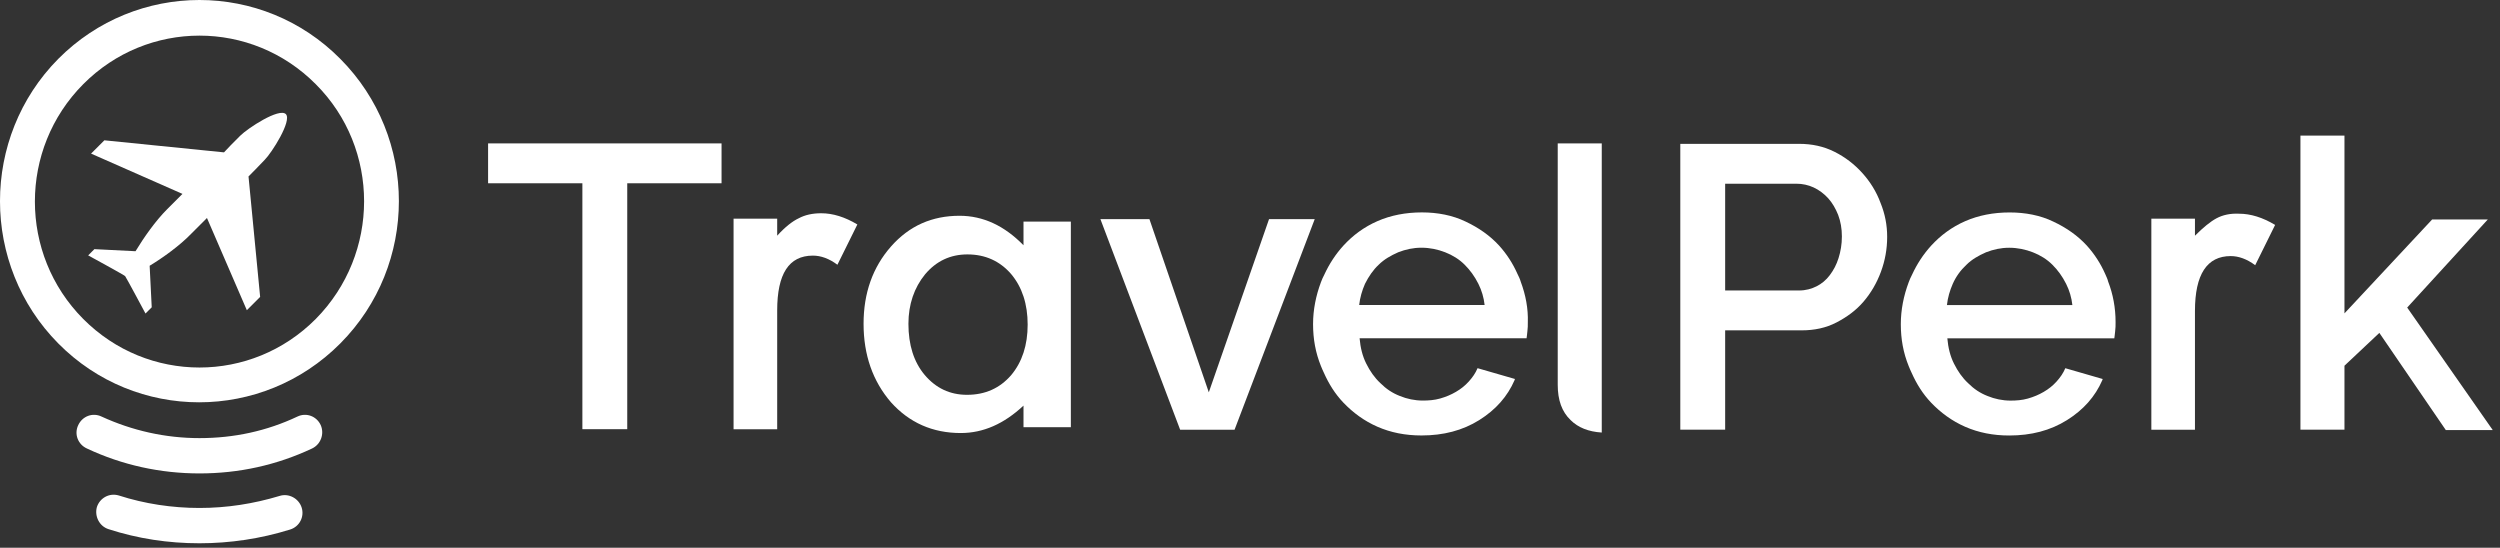 <?xml version="1.0" encoding="UTF-8"?> <svg xmlns="http://www.w3.org/2000/svg" width="178" height="39" viewBox="0 0 178 39" fill="none"><rect x="0" y="0" width="178" height="39" fill="#333333" stroke="none"/><path d="M132.591 12.312C132.029 11.691 131.378 11.188 130.609 10.804C129.84 10.419 129.012 10.242 128.095 10.242H120.642H119.637V30.59H122.831V23.521H128.273C129.19 23.521 130.018 23.344 130.757 22.959C131.497 22.575 132.147 22.102 132.68 21.481C133.212 20.86 133.626 20.15 133.922 19.351C134.218 18.553 134.366 17.724 134.366 16.867C134.366 16.039 134.218 15.24 133.892 14.441C133.597 13.643 133.153 12.933 132.591 12.312ZM130.905 18.375C130.757 18.848 130.55 19.233 130.284 19.588C130.018 19.943 129.693 20.209 129.338 20.386C128.983 20.564 128.569 20.682 128.095 20.682H122.831V13.081H127.918C128.332 13.081 128.746 13.17 129.131 13.347C129.515 13.525 129.87 13.791 130.166 14.116C130.462 14.441 130.698 14.856 130.876 15.299C131.053 15.772 131.142 16.275 131.142 16.837C131.142 17.399 131.053 17.902 130.905 18.375Z" fill="white"></path><path d="M157.819 15.541C157.376 15.778 156.873 16.192 156.281 16.783V15.571H153.176V30.595H156.281V22.137C156.281 19.534 157.139 18.233 158.825 18.233C159.387 18.233 159.978 18.44 160.57 18.883L161.989 16.014C161.102 15.482 160.244 15.216 159.416 15.216C158.795 15.186 158.263 15.305 157.819 15.541Z" fill="white"></path><path d="M177.13 15.628H173.167L166.926 22.312V22.076V9.654H163.791V30.594H166.926V26.039L169.41 23.702L174.143 30.623H177.485L171.392 21.898L177.13 15.628Z" fill="white"></path><path d="M149.889 19.503C149.564 18.763 149.12 18.083 148.588 17.492C147.937 16.782 147.139 16.22 146.192 15.776C145.275 15.332 144.211 15.126 143.087 15.126C141.933 15.126 140.869 15.332 139.922 15.747C138.976 16.161 138.177 16.752 137.497 17.492C136.935 18.113 136.491 18.793 136.136 19.562C136.048 19.739 135.959 19.917 135.9 20.094C135.545 21.041 135.338 22.046 135.338 23.081C135.338 24.146 135.515 25.122 135.9 26.069C135.959 26.246 136.048 26.394 136.107 26.542C136.462 27.34 136.905 28.05 137.497 28.671C138.177 29.381 138.976 29.973 139.922 30.387C140.869 30.801 141.904 31.008 143.057 31.008C144.625 31.008 145.985 30.653 147.168 29.913C148.351 29.174 149.179 28.228 149.682 27.074L149.712 26.985L147.05 26.216C146.902 26.571 146.695 26.867 146.429 27.163C146.163 27.459 145.867 27.695 145.512 27.902C145.157 28.109 144.802 28.257 144.388 28.376C143.974 28.494 143.56 28.523 143.146 28.523C142.584 28.523 142.022 28.405 141.519 28.198C140.987 27.991 140.543 27.695 140.129 27.281C139.715 26.897 139.39 26.424 139.124 25.891C138.857 25.359 138.71 24.767 138.65 24.087H149.564H150.54C150.57 23.939 150.57 23.791 150.599 23.584C150.629 23.377 150.629 23.17 150.629 22.934C150.629 21.928 150.451 20.952 150.096 20.035C150.067 19.887 149.978 19.71 149.889 19.503ZM138.621 21.721C138.68 21.189 138.828 20.686 139.035 20.213C139.272 19.68 139.597 19.237 140.011 18.852C140.395 18.468 140.869 18.201 141.401 17.965C141.933 17.758 142.466 17.64 143.057 17.64C143.649 17.64 144.211 17.758 144.743 17.965C145.275 18.172 145.749 18.468 146.133 18.852C146.518 19.237 146.843 19.68 147.109 20.213C147.346 20.686 147.494 21.189 147.553 21.721H138.621Z" fill="white"></path><path d="M34.723 13.049H41.466V30.558H44.66V13.049H51.374V10.21H34.752V13.049H34.723Z" fill="white"></path><path d="M86.067 27.933L81.838 15.6H78.348L84.026 30.595H87.901L93.609 15.6H90.356L86.067 27.933Z" fill="white"></path><path d="M110.91 27.396C110.91 28.49 111.206 29.318 111.827 29.91C112.359 30.442 113.099 30.738 114.045 30.797V26.153V17.399V10.212H110.91V27.396Z" fill="white"></path><path d="M108.278 20.062C108.219 19.855 108.13 19.677 108.042 19.5C107.716 18.76 107.273 18.08 106.74 17.489C106.09 16.779 105.291 16.217 104.345 15.773C103.428 15.33 102.363 15.123 101.239 15.123C100.086 15.123 99.021 15.33 98.075 15.744C97.128 16.158 96.329 16.749 95.649 17.489C95.087 18.11 94.644 18.79 94.289 19.559C94.2 19.736 94.111 19.914 94.052 20.091C93.697 21.038 93.49 22.043 93.49 23.078C93.49 24.143 93.668 25.119 94.052 26.066C94.111 26.243 94.2 26.391 94.259 26.539C94.614 27.337 95.058 28.047 95.649 28.668C96.329 29.378 97.128 29.97 98.075 30.384C99.021 30.798 100.056 31.005 101.21 31.005C102.777 31.005 104.138 30.65 105.321 29.911C106.504 29.171 107.332 28.225 107.835 27.071L107.864 26.983L105.202 26.214C105.054 26.569 104.847 26.864 104.581 27.16C104.315 27.456 104.019 27.692 103.664 27.899C103.309 28.107 102.955 28.254 102.541 28.373C102.126 28.491 101.712 28.52 101.298 28.52C100.736 28.52 100.174 28.402 99.672 28.195C99.139 27.988 98.696 27.692 98.282 27.278C97.868 26.894 97.542 26.421 97.276 25.888C97.01 25.356 96.862 24.764 96.803 24.084H107.716H108.692C108.722 23.936 108.722 23.788 108.751 23.581C108.781 23.374 108.781 23.167 108.781 22.931C108.811 21.984 108.633 21.008 108.278 20.062ZM98.163 18.849C98.548 18.465 99.021 18.198 99.553 17.962C100.086 17.755 100.618 17.637 101.21 17.637C101.801 17.637 102.363 17.755 102.895 17.962C103.428 18.169 103.901 18.465 104.285 18.849C104.67 19.234 104.995 19.677 105.262 20.21C105.498 20.683 105.646 21.186 105.705 21.718H96.773C96.832 21.186 96.98 20.683 97.187 20.21C97.453 19.677 97.779 19.204 98.163 18.849Z" fill="white"></path><path d="M52.23 15.568H55.336V16.781C55.898 16.16 56.43 15.745 56.874 15.539C57.318 15.302 57.85 15.184 58.471 15.184C59.299 15.184 60.157 15.45 61.044 15.982L59.624 18.851C59.033 18.407 58.441 18.2 57.88 18.2C56.164 18.2 55.336 19.502 55.336 22.104V30.563H52.23V15.568Z" fill="white"></path><path d="M72.873 15.777H76.245V30.418H72.873V28.88C71.483 30.181 70.004 30.832 68.407 30.832C66.396 30.832 64.74 30.092 63.438 28.643C62.137 27.135 61.486 25.271 61.486 23.053C61.486 20.864 62.137 19.031 63.438 17.552C64.74 16.073 66.366 15.363 68.318 15.363C70.004 15.363 71.513 16.073 72.873 17.463V15.777ZM64.68 23.053C64.68 24.561 65.065 25.774 65.834 26.691C66.633 27.637 67.638 28.111 68.851 28.111C70.152 28.111 71.187 27.637 71.986 26.721C72.784 25.774 73.169 24.561 73.169 23.112C73.169 21.663 72.784 20.45 71.986 19.504C71.187 18.587 70.152 18.114 68.88 18.114C67.668 18.114 66.662 18.587 65.864 19.534C65.095 20.48 64.68 21.663 64.68 23.053Z" fill="white"></path><path d="M21.184 29.656C18.995 30.691 16.659 31.194 14.204 31.194C11.778 31.194 9.412 30.661 7.224 29.656C6.603 29.36 5.863 29.626 5.567 30.277C5.272 30.898 5.538 31.637 6.189 31.933C8.703 33.116 11.424 33.708 14.204 33.708C17.013 33.708 19.705 33.116 22.219 31.933C22.84 31.637 23.106 30.898 22.84 30.277C22.544 29.626 21.805 29.36 21.184 29.656Z" fill="white"></path><path d="M24.23 4.192C18.7 -1.397 9.708 -1.397 4.148 4.192C-1.383 9.782 -1.383 18.862 4.148 24.452C9.679 30.042 18.67 30.042 24.23 24.452C29.791 18.862 29.791 9.782 24.23 4.192ZM22.485 22.707C17.901 27.321 10.507 27.321 5.923 22.707C1.338 18.093 1.338 10.61 5.923 5.997C10.507 1.383 17.901 1.383 22.485 5.997C27.07 10.581 27.07 18.064 22.485 22.707Z" fill="white"></path><path d="M14.202 38.681C11.984 38.681 9.825 38.356 7.725 37.675C7.075 37.468 6.72 36.759 6.897 36.108C7.104 35.457 7.784 35.073 8.465 35.28C10.298 35.871 12.25 36.167 14.202 36.167C16.154 36.167 18.047 35.871 19.911 35.309C20.561 35.102 21.271 35.487 21.478 36.138C21.685 36.788 21.33 37.498 20.65 37.705C18.55 38.356 16.391 38.681 14.202 38.681Z" fill="white"></path><path d="M20.355 8.127C19.882 7.654 17.635 9.132 17.102 9.665C16.599 10.168 16.215 10.552 15.949 10.848L7.431 9.99L6.484 10.937L12.991 13.805L12.961 13.835L12.932 13.864L12.902 13.894L12.873 13.924C12.725 14.072 12.459 14.338 11.897 14.9C11.069 15.728 10.241 16.911 9.649 17.887L6.721 17.739L6.277 18.183C6.277 18.183 8.88 19.602 8.91 19.661C8.969 19.721 10.359 22.323 10.359 22.323L10.803 21.88L10.655 18.922C11.631 18.331 12.814 17.473 13.612 16.645L14.588 15.669L14.707 15.55L14.736 15.521L17.575 22.087L18.522 21.14L17.694 12.563C17.96 12.297 18.344 11.912 18.847 11.38C19.35 10.877 20.799 8.6 20.355 8.127Z" fill="white"></path></svg> 
